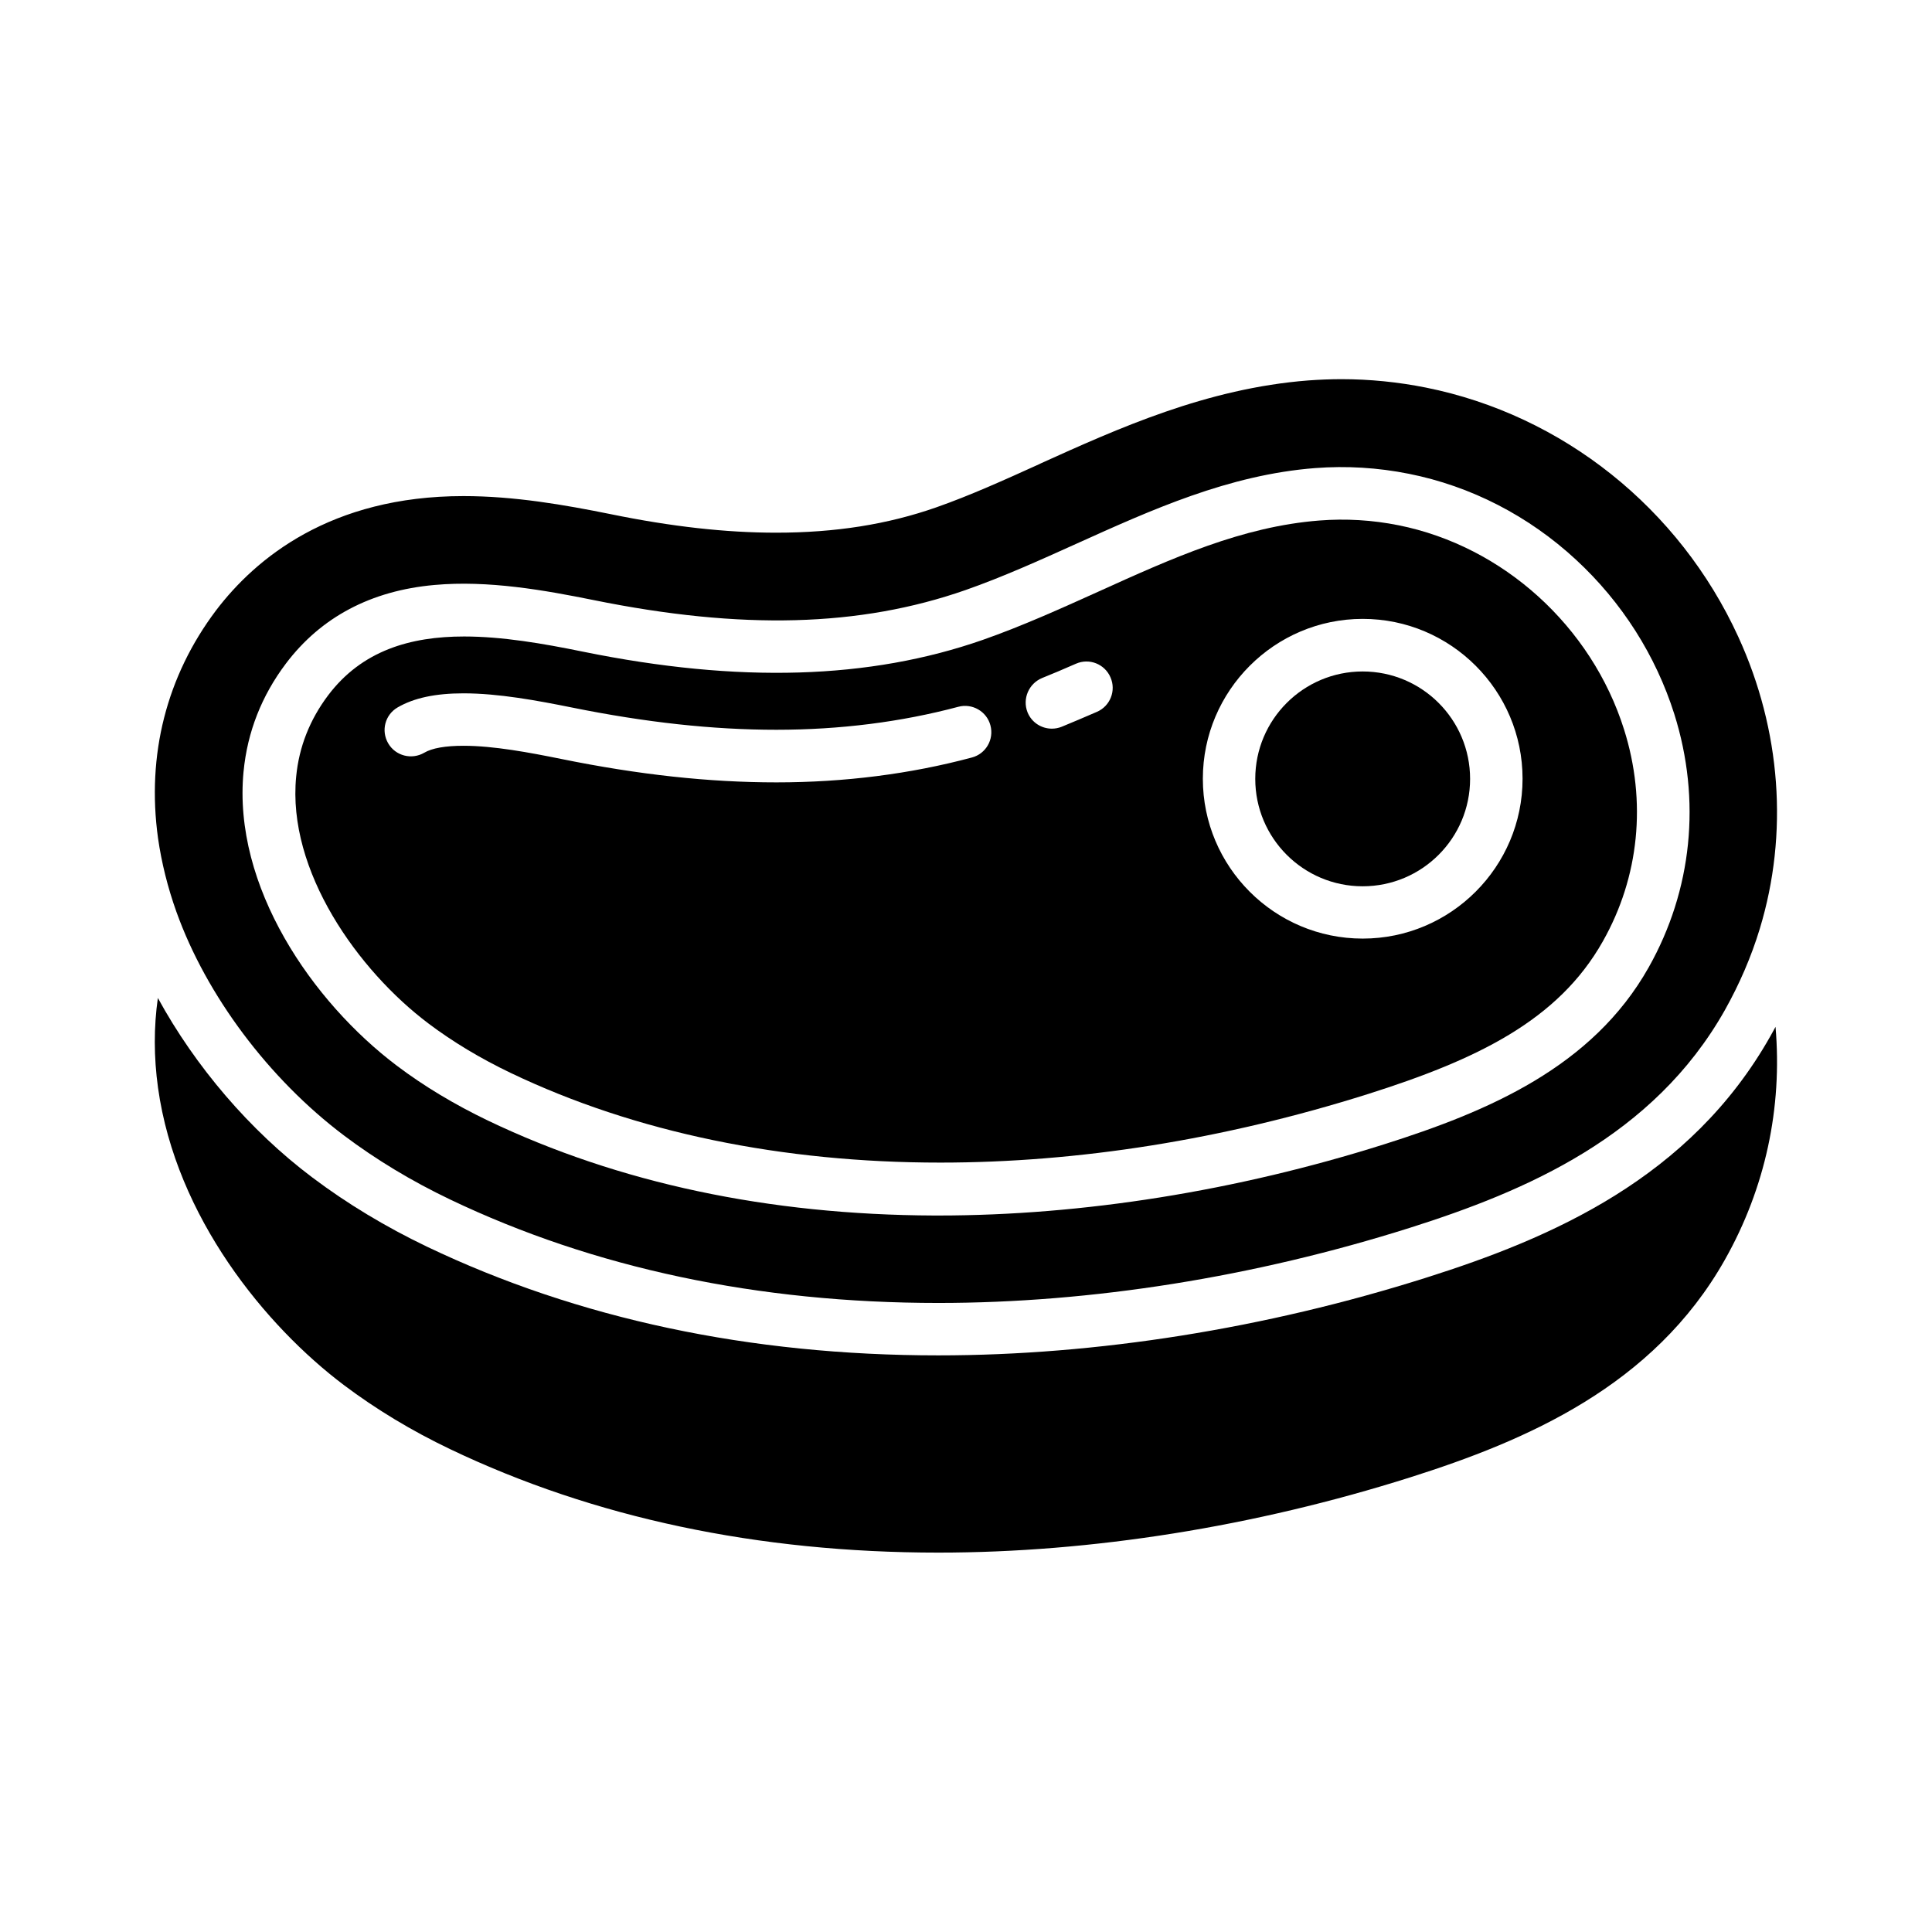 <?xml version="1.0" encoding="UTF-8"?>
<!-- Uploaded to: ICON Repo, www.svgrepo.com, Generator: ICON Repo Mixer Tools -->
<svg fill="#000000" width="800px" height="800px" version="1.1" viewBox="144 144 512 512" xmlns="http://www.w3.org/2000/svg">
 <g>
  <path d="m533.59 350.41c0 15.723-12.746 28.465-28.469 28.465-15.719 0-28.465-12.742-28.465-28.465 0-15.719 12.746-28.465 28.465-28.465 15.723 0 28.469 12.746 28.469 28.465"/>
  <path d="m614.54 416.12c-0.418 0.797-0.883 1.637-1.344 2.434-21.285 37.742-58.105 53.57-91.316 64.066-42.57 13.477-87.285 20.57-129.23 20.57-49.918 0-95.473-9.699-135.4-28.758-11.043-5.289-21.285-11.461-30.48-18.391-16.543-12.426-31.027-29.43-40.934-47.566-1.09 7.684-1.09 15.66 0.043 23.805 4.785 34.344 28.59 63.227 49.289 78.805 8.48 6.383 17.926 12.09 28.129 16.961 38.039 18.18 81.574 27.414 129.39 27.414 40.559 0 83.801-6.887 125.03-19.941 30.605-9.699 64.445-24.098 83.379-57.645 10.75-19.016 15.281-40.344 13.438-61.754z"/>
  <path d="m190.75 385.64c7.934 22.168 24.52 44.293 44.418 59.281 8.48 6.383 17.926 12.09 28.129 16.961 38.039 18.18 81.574 27.414 129.39 27.414 40.559 0 83.801-6.887 125.03-19.941 30.605-9.699 64.445-24.098 83.379-57.645 3.863-6.887 7.012-14.148 9.277-21.621 7.641-25.148 5.625-52.605-5.711-77.336-15.617-34.09-46.559-58.777-82.793-66.043-7.348-1.469-14.863-2.227-22.379-2.227-2.898 0-5.836 0.125-8.773 0.336-26.953 2.098-50.422 12.723-71.121 22.082l-0.043 0.043c-9.531 4.324-18.559 8.398-27.414 11.504-12.93 4.535-26.785 6.719-42.445 6.719-13.309 0-27.668-1.594-43.875-4.914-12.258-2.477-25.484-4.785-39.004-4.785-35.227 0-55.082 16.5-65.578 30.312-13.09 17.387-18.422 38.254-15.359 60.336 0.926 6.465 2.562 13.059 4.871 19.523zm17.801-37.199c1.008-10.453 4.785-20.07 11.25-28.633 9.277-12.258 22.504-19.27 39.297-20.781 14.273-1.301 29.262 1.387 42.152 3.988 39.297 7.977 70.617 7.137 98.621-2.644 9.824-3.441 19.773-7.934 29.348-12.258 19.902-8.984 40.43-18.305 63.355-20.07 8.23-0.629 16.582-0.125 24.77 1.512 16.457 3.273 31.781 11.168 44.336 22.797 12.133 11.211 21.117 25.359 26.031 40.891 7.18 22.797 4.746 46.645-6.801 67.133-14.906 26.449-42.531 38.164-70.156 46.895-39.047 12.344-79.855 18.852-118.06 18.852h-1.133c-43.875-0.168-83.633-8.605-118.23-25.148-8.816-4.242-16.961-9.109-24.184-14.57-22.297-16.832-43.539-47.438-40.602-77.961z"/>
  <path d="m257.55 415.24c6.465 4.871 13.812 9.277 21.789 13.098 33.082 15.828 72.086 23.762 113.86 23.762 36.441 0 74.941-6.047 113.36-18.18 28.758-9.109 50.383-19.438 62.219-40.473 9.656-17.086 11.629-37.031 5.625-56.09-8.605-27.375-32.074-48.617-59.785-54.16-6.926-1.387-13.98-1.805-20.949-1.258-20.488 1.594-39.047 9.992-58.695 18.895-9.867 4.449-20.07 9.07-30.48 12.723-30.02 10.496-64.699 11.547-105.97 3.148-10.664-2.184-21.453-4.031-31.531-4.031-14.273 0-27.078 3.738-36.023 15.574-4.871 6.465-7.727 13.688-8.48 21.539-2.469 25.023 16.469 51.473 35.066 65.453zm247.58-107.23c23.387 0 42.363 19.02 42.363 42.363s-19.02 42.363-42.363 42.363c-23.387 0-42.363-19.02-42.363-42.363 0.004-23.344 19.023-42.363 42.363-42.363zm-84.934 15.66c2.688-1.09 5.625-2.309 8.941-3.777 3.527-1.555 7.641 0.082 9.152 3.609 1.555 3.527-0.082 7.641-3.609 9.152-3.441 1.512-6.508 2.769-9.32 3.945-0.84 0.336-1.723 0.504-2.602 0.504-2.769 0-5.375-1.637-6.465-4.367-1.387-3.566 0.336-7.598 3.902-9.066zm-170.83 7.809c4.324-2.519 10.035-3.738 17.465-3.738 9.32 0 19.648 1.93 28.633 3.738 19.691 3.988 37.449 5.918 54.285 5.918 16.879 0 33.082-2.059 48.199-6.086 3.695-1.008 7.559 1.219 8.523 4.914 1.008 3.738-1.219 7.559-4.914 8.523-16.289 4.367-33.715 6.59-51.809 6.59-17.801 0-36.441-2.016-57.055-6.215-8.312-1.68-17.844-3.484-25.863-3.484-4.828 0-8.355 0.629-10.41 1.848-3.316 1.93-7.598 0.84-9.531-2.477-1.973-3.359-0.84-7.602 2.477-9.531z"/>
 </g>
</svg>